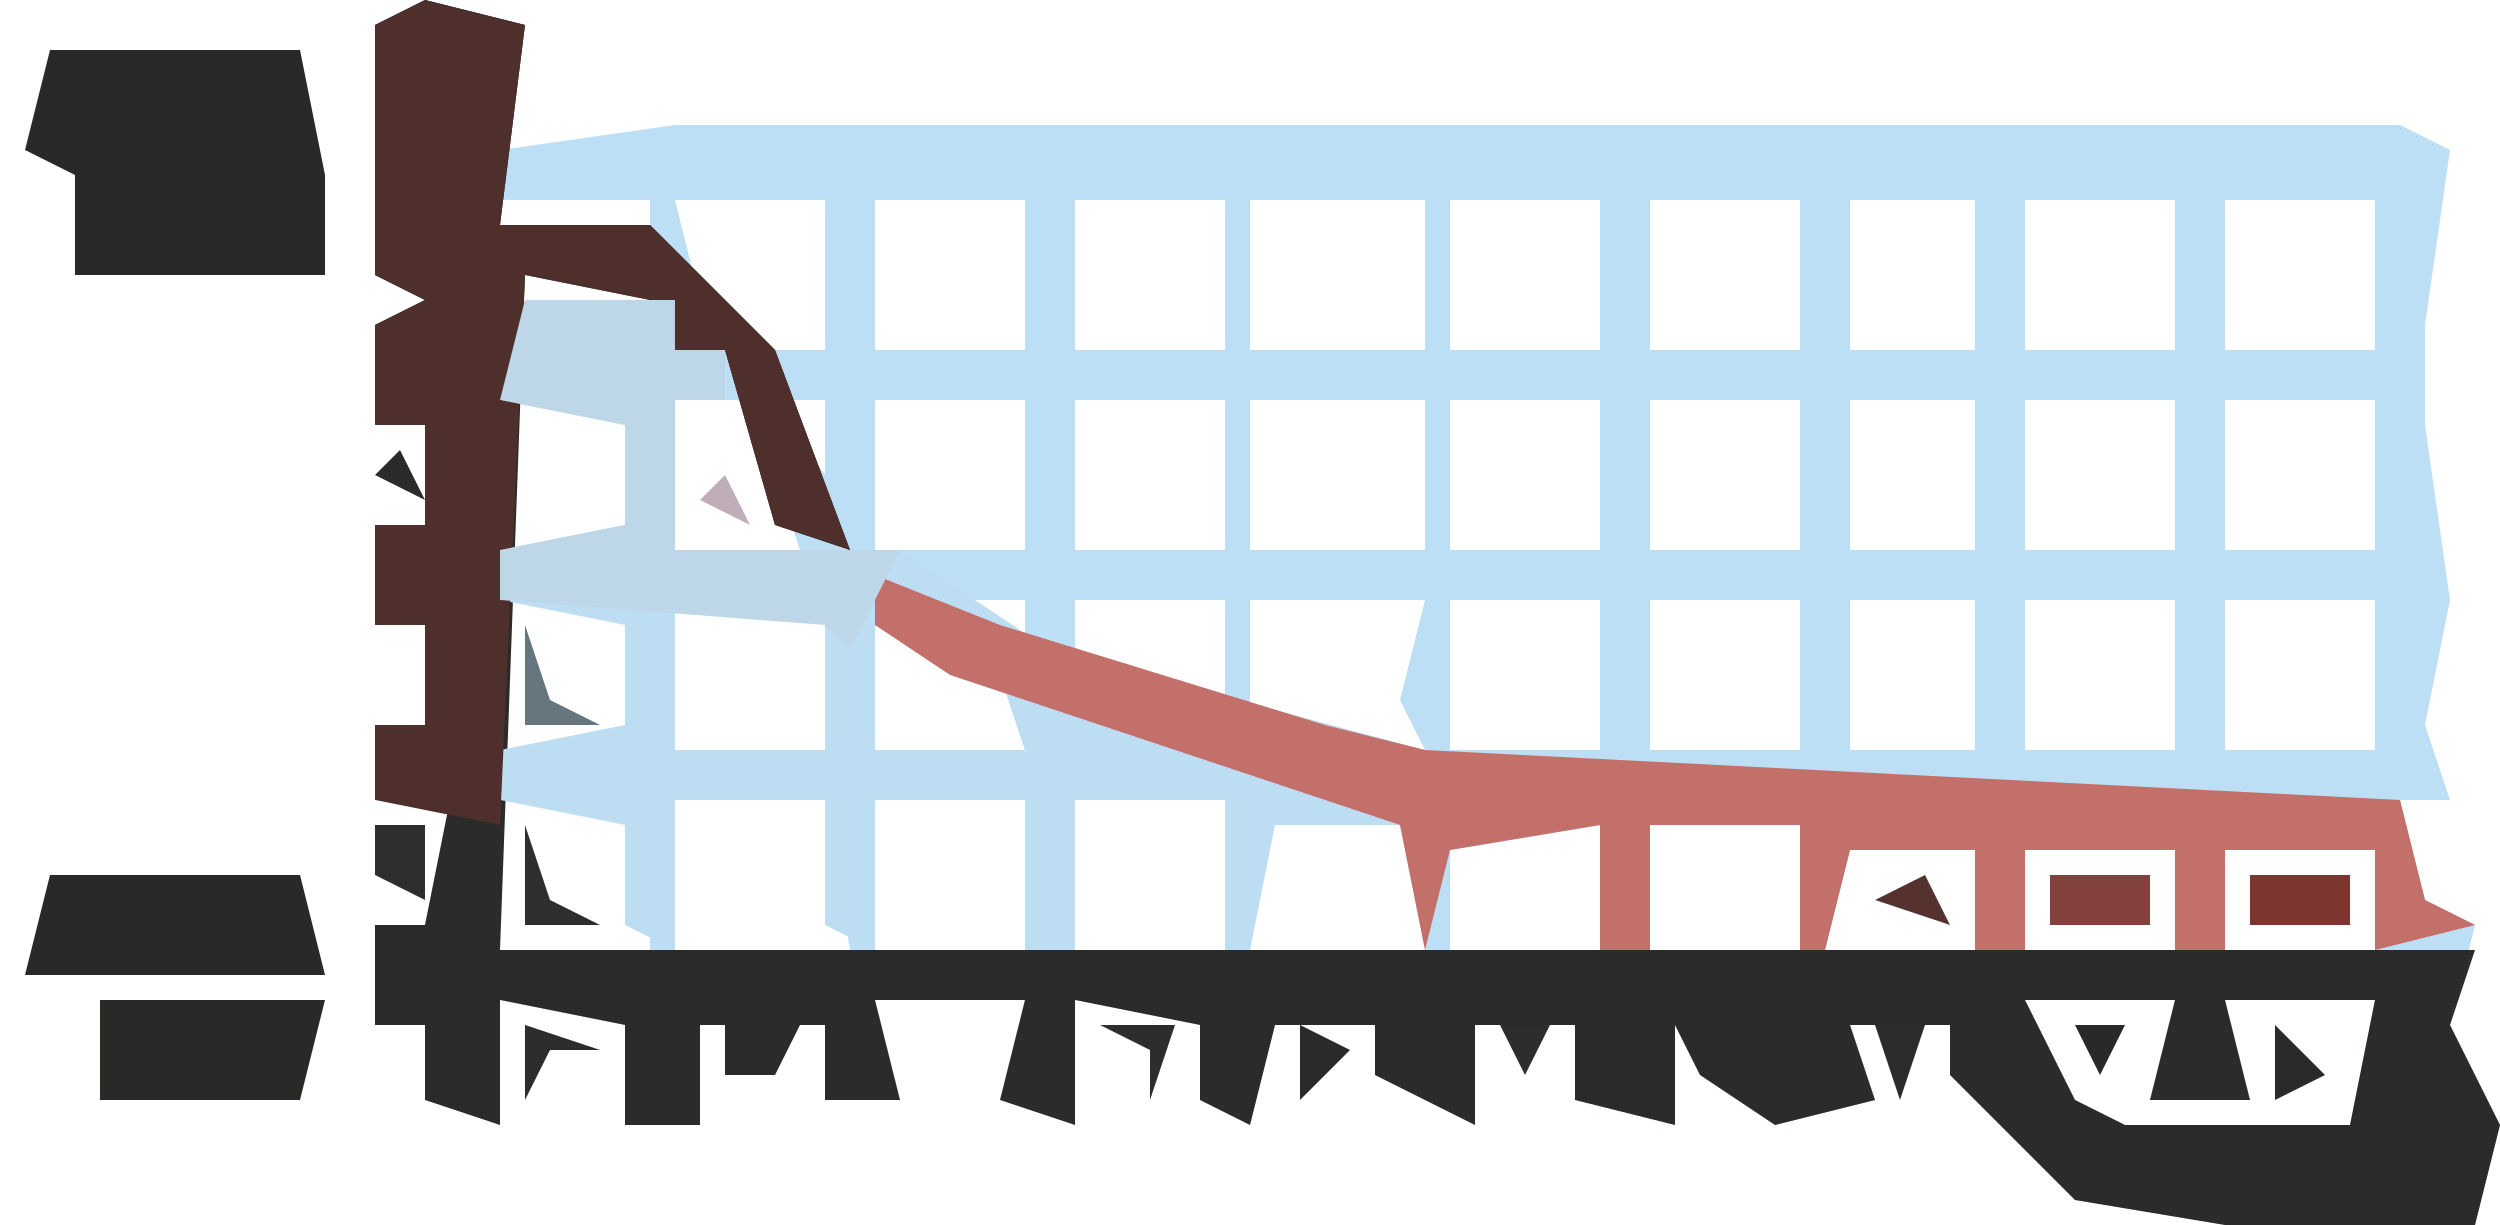 <?xml version="1.0" encoding="UTF-8"?>
<svg version="1.1" xmlns="http://www.w3.org/2000/svg" width="100" height="49">
<path d="M0,0 L4,1 L3,6 L10,5 L79,5 L81,6 L80,13 L80,17 L81,24 L80,29 L81,32 L79,32 L80,36 L82,37 L81,41 L83,45 L82,49 L72,49 L66,48 L61,43 L61,41 L57,41 L58,44 L54,45 L51,43 L50,41 L50,45 L46,44 L46,41 L42,41 L42,45 L38,43 L38,41 L34,41 L33,45 L31,44 L31,41 L26,40 L26,45 L23,44 L24,40 L18,40 L19,44 L16,44 L16,41 L11,41 L11,45 L8,45 L8,41 L3,40 L3,45 L0,44 L0,41 L-2,41 L-2,37 L0,37 L1,32 L-2,32 L-2,29 L0,29 L0,25 L-2,25 L-2,21 L0,21 L0,17 L-2,17 L-2,13 L0,12 L-2,11 L-2,1 Z M0,4 L1,6 Z M3,8 L3,9 L9,9 L9,8 Z M10,8 L11,12 L13,14 L16,14 L16,8 Z M18,8 L18,14 L24,14 L24,8 Z M26,8 L26,14 L32,14 L32,8 Z M33,8 L33,14 L40,14 L40,8 Z M41,8 L41,14 L47,14 L47,8 Z M49,8 L49,14 L55,14 L55,8 Z M57,8 L57,14 L62,14 L62,8 Z M64,8 L64,14 L70,14 L70,8 Z M72,8 L72,14 L78,14 L78,8 Z M3,10 L3,14 L9,14 L9,11 Z M3,16 L3,22 L9,22 L9,16 Z M10,16 L10,22 L15,22 L13,16 Z M14,16 L16,19 L16,16 Z M18,16 L18,22 L24,22 L24,16 Z M26,16 L26,22 L32,22 L32,16 Z M33,16 L33,22 L40,22 L40,16 Z M41,16 L41,22 L47,22 L47,16 Z M49,16 L49,22 L55,22 L55,16 Z M57,16 L57,22 L62,22 L62,16 Z M64,16 L64,22 L70,22 L70,16 Z M72,16 L72,22 L78,22 L78,16 Z M16,19 Z M3,24 L3,30 L9,30 L9,24 Z M10,24 L10,30 L16,30 L16,24 Z M21,24 L24,26 L24,24 Z M26,24 L26,27 L32,28 L32,24 Z M33,24 L33,29 L40,30 L39,28 L40,24 Z M41,24 L41,30 L47,30 L47,24 Z M49,24 L49,30 L55,30 L55,24 Z M57,24 L57,30 L62,30 L62,24 Z M64,24 L64,30 L70,30 L70,24 Z M72,24 L72,30 L78,30 L78,24 Z M18,25 L18,30 L24,30 L23,27 Z M26,29 Z M61,31 Z M64,31 Z M69,31 Z M3,32 L3,38 L9,38 L9,32 Z M10,32 L10,38 L17,38 L16,32 Z M18,32 L18,38 L24,38 L24,32 Z M26,32 L26,38 L32,38 L32,32 Z M33,32 L33,38 L40,38 L40,32 Z M41,32 L41,38 L47,38 L47,33 Z M49,33 L49,38 L55,38 L55,33 Z M57,34 L56,38 L62,38 L62,34 Z M64,34 L64,38 L70,38 L70,34 Z M72,34 L72,38 L78,38 L78,34 Z M0,40 Z M64,40 L66,44 L68,45 L77,45 L78,40 L72,40 L73,44 L69,44 L70,40 Z M80,44 Z " fill="#BDDFF5" transform="translate(17,0)"/>
<path d="M0,0 L4,1 L3,9 L9,9 L14,14 L17,22 L14,21 L12,14 L10,14 L9,12 L4,11 L3,38 L82,38 L81,41 L83,45 L82,49 L72,49 L66,48 L61,43 L61,41 L57,41 L58,44 L54,45 L51,43 L50,41 L50,45 L46,44 L46,41 L42,41 L42,45 L38,43 L38,41 L34,41 L33,45 L31,44 L31,41 L26,40 L26,45 L23,44 L24,40 L18,40 L19,44 L16,44 L16,41 L11,41 L11,45 L8,45 L8,41 L3,40 L3,45 L0,44 L0,41 L-2,41 L-2,37 L0,37 L1,32 L-2,32 L-2,29 L0,29 L0,25 L-2,25 L-2,21 L0,21 L0,17 L-2,17 L-2,13 L0,12 L-2,11 L-2,1 Z M0,4 L1,6 Z M0,40 Z M64,40 L66,44 L68,45 L77,45 L78,40 L72,40 L73,44 L69,44 L70,40 Z M80,44 Z " fill="#2A2B2A" transform="translate(17,0)"/>
<path d="M0,0 L6,0 L6,2 L8,2 L8,4 L6,4 L6,10 L15,10 L21,14 L36,18 L75,20 L76,24 L78,25 L74,26 L74,22 L68,22 L68,26 L66,26 L66,22 L60,22 L60,26 L58,26 L58,22 L53,22 L52,26 L51,26 L51,21 L45,21 L45,26 L43,26 L43,21 L37,22 L36,26 L35,21 L30,21 L29,26 L28,26 L28,20 L22,20 L22,26 L20,26 L20,20 L14,20 L14,26 L12,25 L12,20 L6,20 L6,26 L4,25 L4,21 L-1,20 L-1,18 L4,17 L4,13 L-1,12 L-1,10 L4,9 L4,5 L-1,4 Z M6,12 L6,18 L12,18 L12,12 Z M14,13 L14,18 L20,18 L19,15 Z M22,17 Z " fill="#BDDEF2" transform="translate(21,12)"/>
<path d="M0,0 L5,2 L18,6 L22,7 L61,9 L62,13 L64,14 L60,15 L60,11 L54,11 L54,15 L52,15 L52,11 L46,11 L46,15 L44,15 L44,11 L39,11 L38,15 L37,15 L37,10 L31,10 L31,15 L29,15 L29,10 L23,11 L22,15 L21,10 L3,4 L0,2 Z " fill="#C3706B" transform="translate(35,23)"/>
<path d="M0,0 L4,1 L3,9 L9,9 L14,14 L17,22 L14,21 L12,14 L10,14 L9,12 L4,11 L3,33 L-2,32 L-2,29 L0,29 L0,25 L-2,25 L-2,21 L0,21 L0,17 L-2,17 L-2,13 L0,12 L-2,11 L-2,1 Z M0,4 L1,6 Z " fill="#4F2F2B" transform="translate(17,0)"/>
<path d="M0,0 L10,0 L11,5 L11,9 L1,9 L1,5 L-1,4 Z M3,4 Z " fill="#292928" transform="translate(2,2)"/>
<path d="M0,0 L6,0 L6,2 L8,2 L8,4 L6,4 L6,10 L15,10 L13,14 L12,13 L-1,12 L-1,10 L4,9 L4,5 L-1,4 Z M4,13 Z " fill="#BED7E8" transform="translate(21,12)"/>
<path d="M0,0 L10,0 L11,4 L-1,4 Z " fill="#292928" transform="translate(2,35)"/>
<path d="M0,0 L9,0 L8,4 L0,4 Z " fill="#292928" transform="translate(4,40)"/>
<path d="M0,0 L4,0 L4,2 L0,2 Z " fill="#7C362F" transform="translate(90,35)"/>
<path d="M0,0 L4,0 L4,2 L0,2 Z " fill="#82413C" transform="translate(82,35)"/>
<path d="M0,0 L1,3 L3,4 L0,4 Z " fill="#2D2E2E" transform="translate(21,33)"/>
<path d="M0,0 L1,3 L3,4 L0,4 Z " fill="#66767F" transform="translate(21,25)"/>
<path d="M0,0 L3,0 L2,3 L2,1 Z " fill="#2C2D2D" transform="translate(44,41)"/>
<path d="M0,0 L3,0 L2,2 L0,2 Z " fill="#2B2B2B" transform="translate(29,41)"/>
<path d="M0,0 L3,1 L1,1 L0,3 Z " fill="#2C2D2D" transform="translate(21,41)"/>
<path d="M0,0 L2,0 L2,3 L0,2 Z " fill="#2D2E2E" transform="translate(15,33)"/>
<path d="M0,0 L2,0 L1,3 Z " fill="#2B2C2C" transform="translate(75,41)"/>
<path d="M0,0 L2,2 L0,3 Z " fill="#2B2A2A" transform="translate(91,41)"/>
<path d="M0,0 L2,1 L0,3 Z " fill="#2A2A2A" transform="translate(52,41)"/>
<path d="M0,0 L4,1 Z " fill="#2B2C2C" transform="translate(36,41)"/>
<path d="M0,0 L1,2 L-2,1 Z " fill="#55322E" transform="translate(77,35)"/>
<path d="M0,0 L4,1 Z " fill="#3C4143" transform="translate(67,36)"/>
<path d="M0,0 L4,1 Z " fill="#3C4143" transform="translate(59,36)"/>
<path d="M0,0 L4,1 Z " fill="#2E3030" transform="translate(44,36)"/>
<path d="M0,0 L4,1 Z " fill="#3C4143" transform="translate(36,36)"/>
<path d="M0,0 L4,1 Z " fill="#2E3030" transform="translate(28,36)"/>
<path d="M0,0 L4,1 Z " fill="#C65A53" transform="translate(67,34)"/>
<path d="M0,0 L4,1 Z " fill="#BCE1F7" transform="translate(90,28)"/>
<path d="M0,0 L4,1 Z " fill="#BCE1F7" transform="translate(82,28)"/>
<path d="M0,0 L4,1 Z " fill="#BCE1F7" transform="translate(67,28)"/>
<path d="M0,0 L4,1 Z " fill="#BDCFE1" transform="translate(59,28)"/>
<path d="M0,0 L4,1 Z " fill="#BCE1F7" transform="translate(28,28)"/>
<path d="M0,0 L1,4 Z " fill="#4A5256" transform="translate(21,17)"/>
<path d="M0,0 Z " fill="#2A2B2B" transform="translate(99,41)"/>
<path d="M0,0 L2,0 L1,2 Z " fill="#292928" transform="translate(83,41)"/>
<path d="M0,0 L2,0 L1,2 Z " fill="#2C2D2D" transform="translate(60,41)"/>
<path d="M0,0 Z " fill="#2C2D2D" transform="translate(2,40)"/>
<path d="M0,0 L3,1 Z " fill="#2E3030" transform="translate(52,36)"/>
<path d="M0,0 L3,1 Z " fill="#BCE1F7" transform="translate(75,28)"/>
<path d="M0,0 L1,2 L-1,1 Z " fill="#BFAEBA" transform="translate(29,19)"/>
<path d="M0,0 L1,2 L-1,1 Z " fill="#2A2B2B" transform="translate(16,18)"/>
<path d="M0,0 Z " fill="#2E3030" transform="translate(13,13)"/>
<path d="M0,0 Z " fill="#2A2B2B" transform="translate(1,7)"/>
<path d="M0,0 Z " fill="#2B2C2C" transform="translate(81,46)"/>
<path d="M0,0 L2,1 Z " fill="#2E3030" transform="translate(72,45)"/>
<path d="M0,0 L2,1 Z " fill="#2E3030" transform="translate(33,45)"/>
<path d="M0,0 L2,1 Z " fill="#BA949A" transform="translate(38,28)"/>
<path d="M0,0 Z " fill="#292929" transform="translate(16,26)"/>
<path d="M0,0 L2,1 Z " fill="#CC382A" transform="translate(46,26)"/>
<path d="M0,0 Z " fill="#2E3030" transform="translate(13,21)"/>
<path d="M0,0 Z " fill="#C48C90" transform="translate(28,9)"/>
<path d="M0,0 Z " fill="#2E3030" transform="translate(23,43)"/>
<path d="M0,0 Z " fill="#2E3030" transform="translate(24,42)"/>
<path d="M0,0 Z " fill="#292929" transform="translate(15,42)"/>
<path d="M0,0 Z " fill="#292929" transform="translate(14,41)"/>
<path d="M0,0 Z " fill="#2E3030" transform="translate(99,37)"/>
<path d="M0,0 Z " fill="#2E3030" transform="translate(14,36)"/>
<path d="M0,0 Z " fill="#C19CA2" transform="translate(62,34)"/>
<path d="M0,0 Z " fill="#2E3030" transform="translate(4,34)"/>
<path d="M0,0 Z " fill="#BCE1F7" transform="translate(39,33)"/>
<path d="M0,0 Z " fill="#BCE1F7" transform="translate(36,33)"/>
<path d="M0,0 Z " fill="#2E3030" transform="translate(11,33)"/>
<path d="M0,0 Z " fill="#2E3030" transform="translate(13,30)"/>
<path d="M0,0 Z " fill="#BCE1F7" transform="translate(36,28)"/>
<path d="M0,0 Z " fill="#C64A40" transform="translate(37,27)"/>
<path d="M0,0 Z " fill="#C19CA2" transform="translate(36,26)"/>
<path d="M0,0 Z " fill="#BCE1F7" transform="translate(90,25)"/>
<path d="M0,0 Z " fill="#BCE1F7" transform="translate(85,25)"/>
<path d="M0,0 Z " fill="#BCE1F7" transform="translate(82,25)"/>
<path d="M0,0 Z " fill="#BCE1F7" transform="translate(77,25)"/>
<path d="M0,0 Z " fill="#BCE1F7" transform="translate(70,25)"/>
<path d="M0,0 Z " fill="#BCE1F7" transform="translate(67,25)"/>
<path d="M0,0 Z " fill="#BCE1F7" transform="translate(62,25)"/>
<path d="M0,0 Z " fill="#BCE1F7" transform="translate(59,25)"/>
<path d="M0,0 Z " fill="#C19CA2" transform="translate(44,25)"/>
<path d="M0,0 Z " fill="#BCE1F7" transform="translate(28,25)"/>
<path d="M0,0 Z " fill="#BCE1F7" transform="translate(93,20)"/>
<path d="M0,0 Z " fill="#BCE1F7" transform="translate(90,20)"/>
<path d="M0,0 Z " fill="#BCE1F7" transform="translate(85,20)"/>
<path d="M0,0 Z " fill="#BCE1F7" transform="translate(82,20)"/>
<path d="M0,0 Z " fill="#BCE1F7" transform="translate(77,20)"/>
<path d="M0,0 Z " fill="#BCE1F7" transform="translate(75,20)"/>
<path d="M0,0 Z " fill="#BCE1F7" transform="translate(70,20)"/>
<path d="M0,0 Z " fill="#BCE1F7" transform="translate(67,20)"/>
<path d="M0,0 Z " fill="#BCE1F7" transform="translate(62,20)"/>
<path d="M0,0 Z " fill="#BCE1F7" transform="translate(59,20)"/>
<path d="M0,0 Z " fill="#BCE1F7" transform="translate(47,20)"/>
<path d="M0,0 Z " fill="#BCE1F7" transform="translate(44,20)"/>
<path d="M0,0 Z " fill="#BCE1F7" transform="translate(39,20)"/>
<path d="M0,0 Z " fill="#BCE1F7" transform="translate(36,20)"/>
<path d="M0,0 Z " fill="#BCE1F7" transform="translate(93,17)"/>
<path d="M0,0 Z " fill="#BCE1F7" transform="translate(90,17)"/>
<path d="M0,0 Z " fill="#BCE1F7" transform="translate(85,17)"/>
<path d="M0,0 Z " fill="#BCE1F7" transform="translate(82,17)"/>
<path d="M0,0 Z " fill="#BCE1F7" transform="translate(77,17)"/>
<path d="M0,0 Z " fill="#BCE1F7" transform="translate(75,17)"/>
<path d="M0,0 Z " fill="#BCE1F7" transform="translate(70,17)"/>
<path d="M0,0 Z " fill="#BCE1F7" transform="translate(67,17)"/>
<path d="M0,0 Z " fill="#BCE1F7" transform="translate(62,17)"/>
<path d="M0,0 Z " fill="#BCE1F7" transform="translate(59,17)"/>
<path d="M0,0 Z " fill="#BCE1F7" transform="translate(47,17)"/>
<path d="M0,0 Z " fill="#BCE1F7" transform="translate(44,17)"/>
<path d="M0,0 Z " fill="#BCE1F7" transform="translate(39,17)"/>
<path d="M0,0 Z " fill="#BCE1F7" transform="translate(36,17)"/>
<path d="M0,0 Z " fill="#B38D92" transform="translate(28,17)"/>
<path d="M0,0 Z " fill="#BCE1F7" transform="translate(90,12)"/>
<path d="M0,0 Z " fill="#BCE1F7" transform="translate(85,12)"/>
<path d="M0,0 Z " fill="#BCE1F7" transform="translate(82,12)"/>
<path d="M0,0 Z " fill="#BCE1F7" transform="translate(77,12)"/>
<path d="M0,0 Z " fill="#BCE1F7" transform="translate(70,12)"/>
<path d="M0,0 Z " fill="#BCE1F7" transform="translate(67,12)"/>
<path d="M0,0 Z " fill="#BCE1F7" transform="translate(62,12)"/>
<path d="M0,0 Z " fill="#BCE1F7" transform="translate(59,12)"/>
<path d="M0,0 Z " fill="#BCE1F7" transform="translate(39,12)"/>
<path d="M0,0 Z " fill="#BCE1F7" transform="translate(36,12)"/>
<path d="M0,0 Z " fill="#C64A40" transform="translate(30,12)"/>
<path d="M0,0 Z " fill="#AC3222" transform="translate(29,11)"/>
<path d="M0,0 Z " fill="#BCE1F7" transform="translate(93,9)"/>
<path d="M0,0 Z " fill="#BCE1F7" transform="translate(90,9)"/>
<path d="M0,0 Z " fill="#BCE1F7" transform="translate(85,9)"/>
<path d="M0,0 Z " fill="#BCE1F7" transform="translate(82,9)"/>
<path d="M0,0 Z " fill="#BCE1F7" transform="translate(77,9)"/>
<path d="M0,0 Z " fill="#BCE1F7" transform="translate(75,9)"/>
<path d="M0,0 Z " fill="#BCE1F7" transform="translate(70,9)"/>
<path d="M0,0 Z " fill="#BCE1F7" transform="translate(67,9)"/>
<path d="M0,0 Z " fill="#BCE1F7" transform="translate(62,9)"/>
<path d="M0,0 Z " fill="#BCE1F7" transform="translate(59,9)"/>
<path d="M0,0 Z " fill="#BCE1F7" transform="translate(47,9)"/>
<path d="M0,0 Z " fill="#BCE1F7" transform="translate(44,9)"/>
<path d="M0,0 Z " fill="#BCE1F7" transform="translate(39,9)"/>
<path d="M0,0 Z " fill="#BCE1F7" transform="translate(36,9)"/>
<path d="M0,0 Z " fill="#BCE1F7" transform="translate(31,9)"/>
<path d="M0,0 Z " fill="#2E3030" transform="translate(14,9)"/>
<path d="M0,0 Z " fill="#2E3030" transform="translate(21,4)"/>
<path d="M0,0 Z " fill="#292928" transform="translate(13,2)"/>
<path d="M0,0 Z " fill="#292929" transform="translate(4,1)"/>
<path d="M0,0 Z " fill="#2E3030" transform="translate(11,0)"/>
<path d="M0,0 Z " fill="#2E3030" transform="translate(8,0)"/>
<path d="M0,0 Z " fill="#2E3030" transform="translate(5,0)"/>
</svg>
